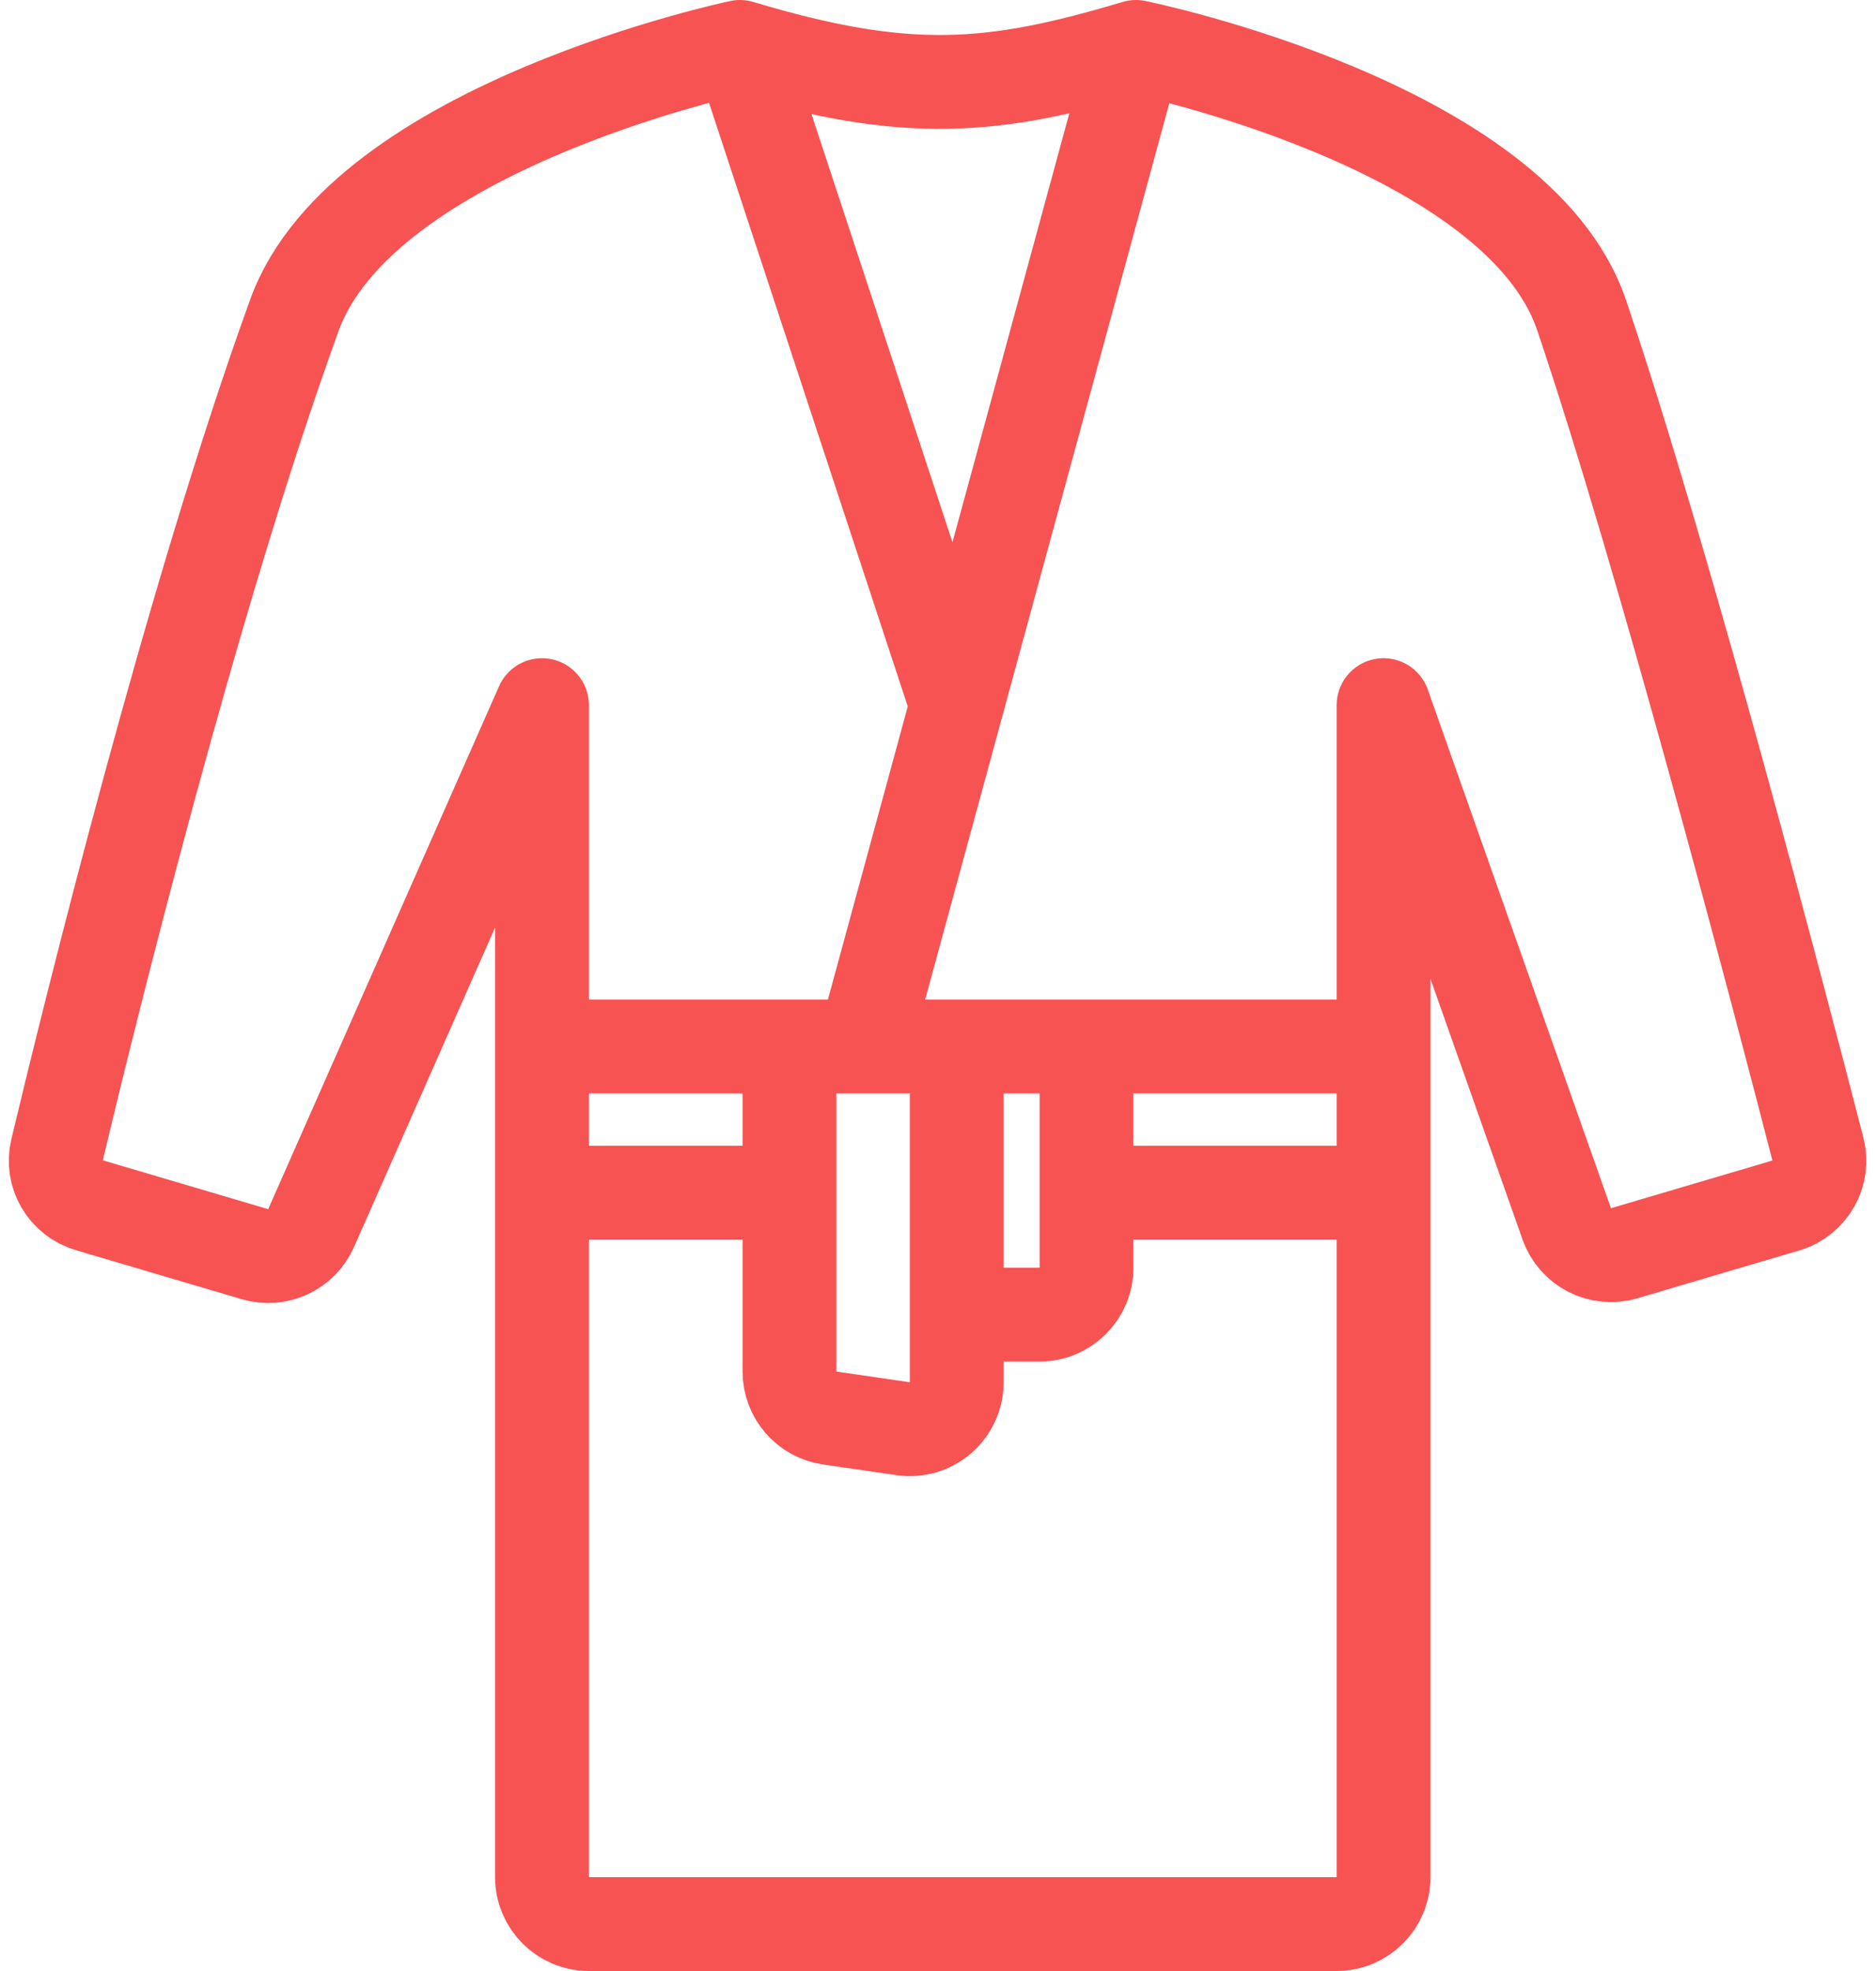 <svg width="40" height="42" viewBox="0 0 40 42" fill="none" xmlns="http://www.w3.org/2000/svg">
<path d="M15.778 1C15.778 1 7.74 2.684 6.278 6.714C4.086 12.754 1.895 21.659 1.215 24.506C1.092 25.02 1.396 25.532 1.903 25.682L5.435 26.725C5.917 26.867 6.43 26.63 6.633 26.17L11.556 15.026V22.299M15.778 1C19.338 2.069 21.152 1.917 24.222 1M15.778 1L20.399 15.026M24.222 1C24.222 1 32.347 2.654 33.722 6.714C35.486 11.924 37.988 21.487 38.762 24.489C38.896 25.009 38.592 25.536 38.077 25.688L34.632 26.705C34.122 26.856 33.583 26.581 33.406 26.079L29.5 15.026V22.299M24.222 1L20.399 15.026M11.556 22.299V25.416M11.556 22.299H16.833M29.5 22.299V25.416M29.5 22.299H23.167M11.556 25.416V40C11.556 40.552 12.003 41 12.556 41H28.5C29.052 41 29.5 40.552 29.5 40V25.416M11.556 25.416H16.833M29.5 25.416H23.167M18.417 22.299L20.399 15.026M18.417 22.299H16.833M18.417 22.299H20.399M16.833 22.299V25.416M20.399 22.299V28.013M20.399 22.299H23.167M20.399 28.013V29.454C20.399 30.064 19.858 30.532 19.255 30.444L17.689 30.216C17.198 30.144 16.833 29.723 16.833 29.226V25.416M20.399 28.013H22.167C22.719 28.013 23.167 27.565 23.167 27.013V25.416M23.167 22.299V25.416" stroke="#F75353" stroke-width="2" stroke-linecap="round" stroke-linejoin="round"/>
</svg>
